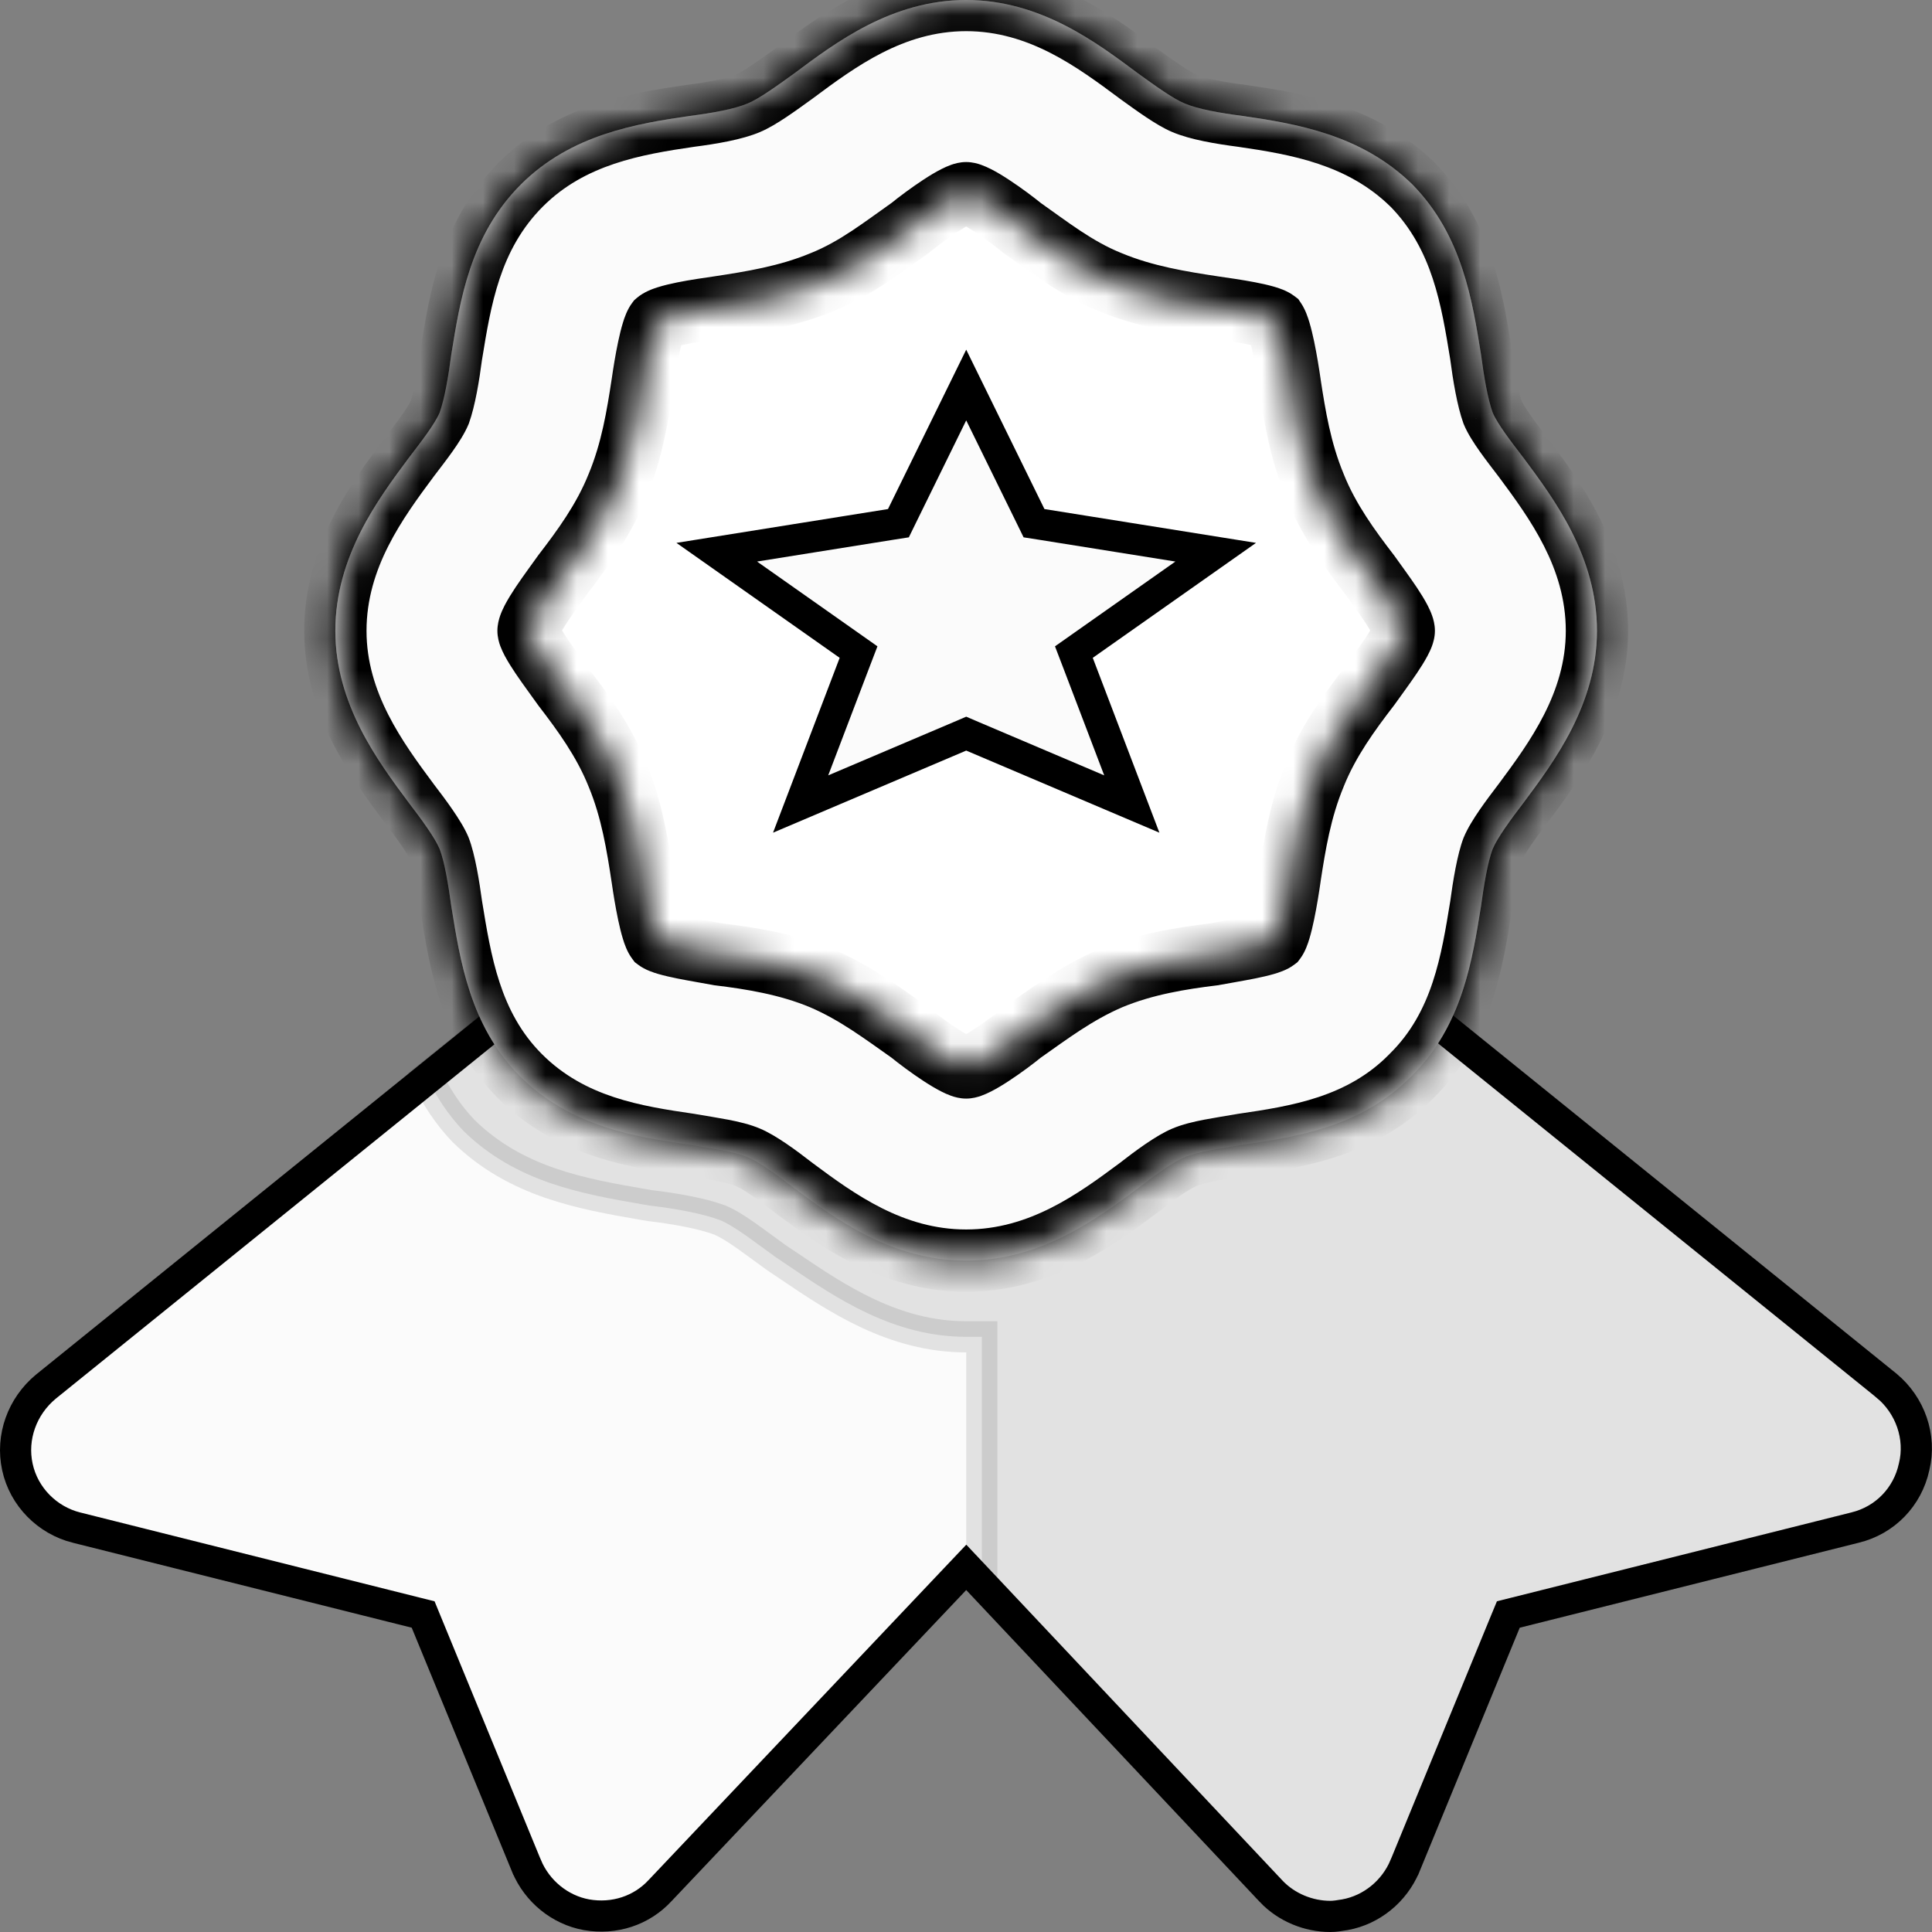 <svg width="62" height="62" viewBox="0 0 62 62" fill="none" xmlns="http://www.w3.org/2000/svg">
<rect x="0" y="0" width="62" height="62" fill="#808080" stroke="none"/>
<mask id="path-1-inside-1_1268_201" fill="white">
<path d="M51.248 20.243C51.248 22.599 49.884 24.428 48.892 25.761C48.489 26.288 48.055 26.877 47.9 27.249C47.745 27.652 47.621 28.396 47.528 29.078C47.249 30.783 46.939 32.922 45.296 34.534C43.684 36.177 41.576 36.487 39.871 36.735C39.158 36.859 38.445 36.952 38.011 37.138C37.639 37.293 37.081 37.696 36.523 38.13C35.19 39.122 33.392 40.455 31.005 40.455C28.618 40.455 26.82 39.122 25.487 38.13C24.929 37.696 24.371 37.293 23.999 37.138C23.565 36.952 22.852 36.859 22.139 36.735C20.434 36.487 18.326 36.177 16.683 34.534C15.071 32.922 14.761 30.783 14.482 29.078C14.389 28.396 14.265 27.652 14.11 27.249C13.955 26.877 13.521 26.288 13.118 25.761C12.126 24.428 10.762 22.599 10.762 20.243C10.762 17.856 12.126 16.027 13.118 14.694C13.521 14.167 13.955 13.609 14.11 13.237C14.265 12.803 14.389 12.09 14.482 11.377C14.761 9.672 15.071 7.564 16.714 5.921C18.326 4.309 20.434 3.968 22.139 3.72C22.852 3.627 23.565 3.503 23.999 3.317C24.371 3.162 24.929 2.759 25.487 2.356C26.82 1.364 28.618 0 31.005 0C33.392 0 35.19 1.364 36.523 2.356C37.081 2.759 37.639 3.162 38.011 3.317C38.445 3.503 39.158 3.627 39.871 3.72C41.576 3.968 43.684 4.309 45.327 5.921C46.939 7.564 47.249 9.672 47.528 11.377C47.621 12.09 47.745 12.803 47.9 13.237C48.055 13.609 48.489 14.167 48.892 14.694C49.884 16.027 51.248 17.856 51.248 20.243Z"/>
</mask>
<path d="M51.248 20.243C51.248 22.599 49.884 24.428 48.892 25.761C48.489 26.288 48.055 26.877 47.9 27.249C47.745 27.652 47.621 28.396 47.528 29.078C47.249 30.783 46.939 32.922 45.296 34.534C43.684 36.177 41.576 36.487 39.871 36.735C39.158 36.859 38.445 36.952 38.011 37.138C37.639 37.293 37.081 37.696 36.523 38.13C35.19 39.122 33.392 40.455 31.005 40.455C28.618 40.455 26.82 39.122 25.487 38.13C24.929 37.696 24.371 37.293 23.999 37.138C23.565 36.952 22.852 36.859 22.139 36.735C20.434 36.487 18.326 36.177 16.683 34.534C15.071 32.922 14.761 30.783 14.482 29.078C14.389 28.396 14.265 27.652 14.11 27.249C13.955 26.877 13.521 26.288 13.118 25.761C12.126 24.428 10.762 22.599 10.762 20.243C10.762 17.856 12.126 16.027 13.118 14.694C13.521 14.167 13.955 13.609 14.11 13.237C14.265 12.803 14.389 12.09 14.482 11.377C14.761 9.672 15.071 7.564 16.714 5.921C18.326 4.309 20.434 3.968 22.139 3.72C22.852 3.627 23.565 3.503 23.999 3.317C24.371 3.162 24.929 2.759 25.487 2.356C26.82 1.364 28.618 0 31.005 0C33.392 0 35.19 1.364 36.523 2.356C37.081 2.759 37.639 3.162 38.011 3.317C38.445 3.503 39.158 3.627 39.871 3.72C41.576 3.968 43.684 4.309 45.327 5.921C46.939 7.564 47.249 9.672 47.528 11.377C47.621 12.09 47.745 12.803 47.9 13.237C48.055 13.609 48.489 14.167 48.892 14.694C49.884 16.027 51.248 17.856 51.248 20.243Z" fill="white"/>
<path d="M48.892 25.761L49.686 26.369L49.694 26.358L48.892 25.761ZM47.9 27.249L46.977 26.864L46.971 26.877L46.966 26.89L47.9 27.249ZM47.528 29.078L48.515 29.239L48.517 29.226L48.519 29.213L47.528 29.078ZM45.296 34.534L44.595 33.82L44.589 33.827L44.582 33.834L45.296 34.534ZM39.871 36.735L39.727 35.745L39.713 35.747L39.699 35.75L39.871 36.735ZM38.011 37.138L38.395 38.061L38.405 38.057L38.011 37.138ZM36.523 38.13L37.12 38.932L37.128 38.926L37.137 38.919L36.523 38.13ZM25.487 38.13L24.873 38.919L24.881 38.926L24.89 38.932L25.487 38.13ZM23.999 37.138L23.605 38.057L23.614 38.061L23.999 37.138ZM22.139 36.735L22.31 35.75L22.296 35.747L22.283 35.745L22.139 36.735ZM14.482 29.078L13.491 29.213L13.493 29.226L13.495 29.239L14.482 29.078ZM14.11 27.249L15.043 26.89L15.038 26.877L15.033 26.864L14.11 27.249ZM13.118 25.761L12.315 26.358L12.323 26.368L13.118 25.761ZM13.118 14.694L12.323 14.086L12.316 14.097L13.118 14.694ZM14.11 13.237L15.033 13.622L15.043 13.598L15.052 13.573L14.11 13.237ZM14.482 11.377L13.495 11.216L13.492 11.232L13.49 11.248L14.482 11.377ZM22.139 3.72L22.009 2.728L22.002 2.729L21.995 2.73L22.139 3.72ZM23.999 3.317L23.614 2.394L23.605 2.398L23.999 3.317ZM25.487 2.356L26.072 3.167L26.078 3.163L26.084 3.158L25.487 2.356ZM36.523 2.356L35.926 3.158L35.931 3.163L35.937 3.167L36.523 2.356ZM38.011 3.317L38.405 2.398L38.395 2.394L38.011 3.317ZM39.871 3.72L40.015 2.73L40.007 2.729L40 2.728L39.871 3.72ZM45.327 5.921L46.041 5.221L46.034 5.214L46.027 5.207L45.327 5.921ZM47.528 11.377L48.519 11.248L48.517 11.232L48.515 11.216L47.528 11.377ZM47.9 13.237L46.958 13.573L46.967 13.598L46.977 13.622L47.9 13.237ZM48.892 14.694L49.694 14.097L49.686 14.086L48.892 14.694ZM50.248 20.243C50.248 22.223 49.105 23.799 48.09 25.164L49.694 26.358C50.662 25.057 52.248 22.976 52.248 20.243H50.248ZM48.097 25.154C47.894 25.42 47.672 25.715 47.478 25.997C47.295 26.264 47.097 26.576 46.977 26.864L48.823 27.634C48.858 27.55 48.954 27.381 49.127 27.129C49.29 26.892 49.487 26.629 49.686 26.368L48.097 25.154ZM46.966 26.89C46.762 27.421 46.626 28.286 46.537 28.943L48.519 29.213C48.615 28.506 48.727 27.883 48.833 27.608L46.966 26.89ZM46.541 28.916C46.253 30.677 45.968 32.473 44.595 33.82L45.996 35.248C47.909 33.371 48.245 30.889 48.515 29.239L46.541 28.916ZM44.582 33.834C43.236 35.205 41.466 35.492 39.727 35.745L40.015 37.725C41.686 37.481 44.131 37.149 46.01 35.234L44.582 33.834ZM39.699 35.75C39.375 35.806 38.977 35.868 38.647 35.931C38.315 35.995 37.939 36.081 37.617 36.219L38.405 38.057C38.517 38.009 38.714 37.955 39.025 37.895C39.338 37.835 39.653 37.788 40.042 37.72L39.699 35.75ZM37.626 36.215C37.108 36.431 36.442 36.926 35.909 37.341L37.137 38.919C37.719 38.466 38.17 38.155 38.395 38.061L37.626 36.215ZM35.926 37.328C34.569 38.338 33.019 39.455 31.005 39.455V41.455C33.764 41.455 35.811 39.906 37.12 38.932L35.926 37.328ZM31.005 39.455C28.99 39.455 27.441 38.338 26.084 37.328L24.89 38.932C26.199 39.906 28.245 41.455 31.005 41.455V39.455ZM26.101 37.341C25.567 36.926 24.902 36.431 24.383 36.215L23.614 38.061C23.84 38.155 24.29 38.466 24.873 38.919L26.101 37.341ZM24.393 36.219C24.071 36.081 23.694 35.995 23.363 35.931C23.032 35.868 22.634 35.806 22.31 35.75L21.967 37.72C22.356 37.788 22.671 37.835 22.984 37.895C23.296 37.955 23.493 38.009 23.605 38.057L24.393 36.219ZM22.283 35.745C20.547 35.493 18.769 35.206 17.39 33.827L15.976 35.241C17.883 37.148 20.32 37.481 21.995 37.725L22.283 35.745ZM17.39 33.827C16.042 32.479 15.757 30.679 15.469 28.916L13.495 29.239C13.764 30.887 14.1 33.365 15.976 35.241L17.39 33.827ZM15.473 28.943C15.383 28.286 15.248 27.421 15.043 26.89L13.176 27.608C13.282 27.883 13.394 28.506 13.491 29.213L15.473 28.943ZM15.033 26.864C14.913 26.576 14.714 26.264 14.531 25.997C14.338 25.715 14.116 25.42 13.912 25.154L12.323 26.368C12.523 26.629 12.719 26.892 12.882 27.129C13.056 27.381 13.152 27.55 13.187 27.634L15.033 26.864ZM13.92 25.164C12.904 23.799 11.762 22.223 11.762 20.243H9.762C9.762 22.976 11.347 25.057 12.316 26.358L13.92 25.164ZM11.762 20.243C11.762 18.231 12.906 16.653 13.92 15.291L12.316 14.097C11.345 15.401 9.762 17.481 9.762 20.243H11.762ZM13.912 15.301C14.108 15.045 14.331 14.756 14.523 14.485C14.705 14.228 14.909 13.918 15.033 13.622L13.187 12.852C13.155 12.928 13.065 13.083 12.89 13.33C12.726 13.563 12.53 13.816 12.323 14.086L13.912 15.301ZM15.052 13.573C15.247 13.027 15.381 12.216 15.473 11.506L13.49 11.248C13.397 11.964 13.283 12.579 13.168 12.901L15.052 13.573ZM15.469 11.539C15.755 9.786 16.039 8.01 17.421 6.628L16.007 5.214C14.102 7.118 13.766 9.558 13.495 11.216L15.469 11.539ZM17.421 6.628C18.771 5.278 20.557 4.961 22.283 4.71L21.995 2.73C20.311 2.975 17.88 3.34 16.007 5.214L17.421 6.628ZM22.268 4.712C22.965 4.621 23.812 4.485 24.393 4.236L23.605 2.398C23.317 2.521 22.739 2.633 22.009 2.728L22.268 4.712ZM24.383 4.24C24.664 4.123 24.965 3.937 25.228 3.762C25.502 3.579 25.797 3.365 26.072 3.167L24.901 1.545C24.618 1.75 24.355 1.939 24.118 2.097C23.87 2.263 23.705 2.356 23.614 2.394L24.383 4.24ZM26.084 3.158C27.452 2.14 28.995 1 31.005 1V-1C28.24 -1 26.188 0.588 24.89 1.554L26.084 3.158ZM31.005 1C33.014 1 34.558 2.14 35.926 3.158L37.12 1.554C35.822 0.588 33.77 -1 31.005 -1V1ZM35.937 3.167C36.212 3.365 36.507 3.579 36.782 3.762C37.045 3.937 37.345 4.123 37.626 4.24L38.395 2.394C38.304 2.356 38.139 2.263 37.891 2.097C37.654 1.939 37.391 1.75 37.108 1.545L35.937 3.167ZM37.617 4.236C38.197 4.485 39.045 4.621 39.741 4.712L40 2.728C39.271 2.633 38.693 2.521 38.405 2.398L37.617 4.236ZM39.727 4.71C41.449 4.96 43.242 5.277 44.626 6.635L46.027 5.207C44.125 3.341 41.702 2.976 40.015 2.73L39.727 4.71ZM44.613 6.621C45.97 8.004 46.254 9.785 46.541 11.539L48.515 11.216C48.244 9.559 47.908 7.124 46.041 5.221L44.613 6.621ZM46.536 11.506C46.629 12.216 46.763 13.027 46.958 13.573L48.841 12.901C48.727 12.579 48.613 11.964 48.519 11.248L46.536 11.506ZM46.977 13.622C47.1 13.918 47.304 14.228 47.486 14.485C47.678 14.756 47.901 15.045 48.097 15.301L49.686 14.086C49.479 13.816 49.284 13.563 49.119 13.33C48.945 13.083 48.854 12.928 48.823 12.852L46.977 13.622ZM48.09 15.291C49.103 16.653 50.248 18.231 50.248 20.243H52.248C52.248 17.481 50.664 15.401 49.694 14.097L48.09 15.291Z" fill="black" mask="url(#path-1-inside-1_1268_201)"/>
<path d="M30.82 36.486L31.008 36.561L31.195 36.485L44.159 31.233L60.541 44.467C60.542 44.468 60.543 44.468 60.543 44.469C61.301 45.097 61.659 46.113 61.428 47.064L61.428 47.064L61.425 47.076C61.217 48.037 60.492 48.788 59.533 49.021L59.529 49.022L48.648 51.75L48.404 51.811L48.307 52.045L45.085 59.885C45.085 59.885 45.084 59.886 45.084 59.886C44.745 60.694 44.016 61.29 43.166 61.445C42.974 61.477 42.831 61.5 42.694 61.5C41.989 61.5 41.285 61.211 40.794 60.695C40.794 60.695 40.794 60.695 40.794 60.694L31.371 50.683L31.008 50.298L30.644 50.682L21.189 60.664L21.189 60.664L21.184 60.669C20.591 61.313 19.712 61.603 18.819 61.446C17.968 61.291 17.238 60.694 16.899 59.886C16.899 59.886 16.898 59.885 16.898 59.885L13.675 52.045L13.579 51.811L13.335 51.75L2.454 49.022L2.453 49.022C1.517 48.788 0.764 48.032 0.558 47.076C0.351 46.12 0.711 45.13 1.471 44.5L17.856 31.264L30.82 36.486Z" fill="#FBFBFB" stroke="black"/>
<path d="M28.575 16.83L28.831 16.79L28.945 16.557L31.007 12.356L33.069 16.557L33.183 16.79L33.439 16.83L39.013 17.721L34.78 20.702L34.462 20.926L34.601 21.289L36.321 25.802L31.203 23.627L31.007 23.543L30.811 23.627L25.693 25.802L27.413 21.289L27.552 20.926L27.234 20.702L23.001 17.721L28.575 16.83Z" fill="#FBFBFB" stroke="black"/>
<path opacity="0.1" d="M48.58 34.798L48.581 34.799L60.542 44.467C60.543 44.468 60.543 44.468 60.544 44.469C61.302 45.097 61.66 46.113 61.429 47.064L61.429 47.064L61.426 47.076C61.218 48.037 60.493 48.788 59.534 49.021L59.53 49.022L48.649 51.75L48.404 51.811L48.308 52.045L45.086 59.885C45.086 59.885 45.085 59.886 45.085 59.886C44.746 60.694 44.017 61.29 43.167 61.445C42.975 61.477 42.831 61.5 42.695 61.5C41.989 61.5 41.286 61.211 40.795 60.695C40.795 60.695 40.794 60.695 40.794 60.694L31.508 50.828V43.4V42.9H31.008C28.677 42.9 26.853 41.668 25.316 40.629C25.177 40.535 25.04 40.443 24.906 40.353C24.771 40.257 24.621 40.147 24.472 40.037C24.297 39.91 24.123 39.782 23.977 39.678C23.686 39.473 23.384 39.274 23.114 39.158L23.103 39.154L23.092 39.15C22.54 38.943 21.66 38.783 20.85 38.689C20.771 38.675 20.691 38.661 20.611 38.648C18.692 38.315 16.558 37.946 14.872 36.291C14.369 35.763 14.004 35.192 13.707 34.585L17.827 31.262L19.154 31.788C19.172 31.822 19.202 31.867 19.246 31.912L19.266 31.931L19.288 31.948C19.388 32.029 19.509 32.082 19.601 32.117C19.702 32.156 19.817 32.191 19.936 32.223C20.157 32.282 20.416 32.336 20.67 32.382L29.212 35.842C29.496 36.05 29.807 36.269 30.088 36.441C30.237 36.532 30.387 36.615 30.526 36.678C30.65 36.733 30.826 36.801 31.008 36.801H31.508V36.36L32.743 35.866L32.745 35.865L41.395 32.362L41.395 32.362L41.398 32.361L42.666 31.835L44.188 31.232L48.58 34.798Z" fill="black" stroke="black"/>
<mask id="path-6-inside-2_1268_201" fill="white">
<path d="M48.892 14.694C48.489 14.167 48.055 13.609 47.9 13.237C47.745 12.803 47.621 12.09 47.528 11.377C47.249 9.672 46.939 7.564 45.327 5.921C43.684 4.309 41.576 3.968 39.871 3.72C39.158 3.627 38.445 3.503 38.011 3.317C37.639 3.162 37.081 2.759 36.523 2.356C35.19 1.364 33.392 0 31.005 0C28.618 0 26.82 1.364 25.487 2.356C24.929 2.759 24.371 3.162 23.999 3.317C23.565 3.503 22.852 3.627 22.139 3.72C20.434 3.968 18.326 4.309 16.714 5.921C15.071 7.564 14.761 9.672 14.482 11.377C14.389 12.09 14.265 12.803 14.11 13.237C13.955 13.609 13.521 14.167 13.118 14.694C12.126 16.027 10.762 17.856 10.762 20.243C10.762 22.599 12.126 24.428 13.118 25.761C13.521 26.288 13.955 26.877 14.11 27.249C14.265 27.652 14.389 28.396 14.482 29.078C14.761 30.783 15.071 32.922 16.683 34.534C18.326 36.177 20.434 36.487 22.139 36.735C22.852 36.859 23.565 36.952 23.999 37.138C24.371 37.293 24.929 37.696 25.487 38.13C26.82 39.122 28.618 40.455 31.005 40.455C33.392 40.455 35.19 39.122 36.523 38.13C37.081 37.696 37.639 37.293 38.011 37.138C38.445 36.952 39.158 36.859 39.871 36.735C41.576 36.487 43.684 36.177 45.296 34.534C46.939 32.922 47.249 30.783 47.528 29.078C47.621 28.396 47.745 27.652 47.9 27.249C48.055 26.877 48.489 26.288 48.892 25.761C49.884 24.428 51.248 22.599 51.248 20.243C51.248 17.856 49.884 16.027 48.892 14.694ZM43.932 22.041C43.312 22.847 42.63 23.777 42.196 24.862C41.731 25.978 41.545 27.125 41.39 28.148C41.297 28.799 41.111 29.915 40.925 30.163C40.677 30.349 39.592 30.504 38.941 30.628C37.918 30.752 36.74 30.938 35.624 31.403C34.539 31.868 33.64 32.55 32.803 33.139C32.307 33.542 31.315 34.255 31.005 34.255C30.695 34.255 29.703 33.542 29.207 33.139C28.37 32.55 27.471 31.868 26.386 31.403C25.27 30.938 24.092 30.752 23.069 30.628C22.418 30.504 21.333 30.349 21.085 30.163C20.899 29.915 20.713 28.83 20.62 28.179C20.465 27.156 20.279 25.978 19.814 24.862C19.38 23.777 18.698 22.847 18.078 22.041C17.706 21.514 16.962 20.553 16.962 20.243C16.962 19.902 17.706 18.941 18.078 18.414C18.698 17.608 19.38 16.678 19.814 15.593C20.279 14.477 20.465 13.33 20.62 12.307C20.713 11.656 20.899 10.571 21.085 10.323C21.333 10.106 22.418 9.951 23.069 9.858C24.092 9.703 25.27 9.517 26.386 9.052C27.471 8.618 28.37 7.905 29.207 7.316C29.703 6.913 30.695 6.2 31.005 6.2C31.315 6.2 32.307 6.913 32.803 7.316C33.64 7.905 34.539 8.618 35.624 9.052C36.74 9.517 37.918 9.703 38.941 9.858C39.592 9.951 40.677 10.106 40.925 10.292C41.111 10.571 41.297 11.656 41.39 12.307C41.545 13.33 41.731 14.477 42.196 15.593C42.63 16.678 43.312 17.608 43.932 18.414C44.304 18.941 45.048 19.902 45.048 20.243C45.048 20.553 44.304 21.514 43.932 22.041Z"/>
</mask>
<path d="M48.892 14.694C48.489 14.167 48.055 13.609 47.9 13.237C47.745 12.803 47.621 12.09 47.528 11.377C47.249 9.672 46.939 7.564 45.327 5.921C43.684 4.309 41.576 3.968 39.871 3.72C39.158 3.627 38.445 3.503 38.011 3.317C37.639 3.162 37.081 2.759 36.523 2.356C35.19 1.364 33.392 0 31.005 0C28.618 0 26.82 1.364 25.487 2.356C24.929 2.759 24.371 3.162 23.999 3.317C23.565 3.503 22.852 3.627 22.139 3.72C20.434 3.968 18.326 4.309 16.714 5.921C15.071 7.564 14.761 9.672 14.482 11.377C14.389 12.09 14.265 12.803 14.11 13.237C13.955 13.609 13.521 14.167 13.118 14.694C12.126 16.027 10.762 17.856 10.762 20.243C10.762 22.599 12.126 24.428 13.118 25.761C13.521 26.288 13.955 26.877 14.11 27.249C14.265 27.652 14.389 28.396 14.482 29.078C14.761 30.783 15.071 32.922 16.683 34.534C18.326 36.177 20.434 36.487 22.139 36.735C22.852 36.859 23.565 36.952 23.999 37.138C24.371 37.293 24.929 37.696 25.487 38.13C26.82 39.122 28.618 40.455 31.005 40.455C33.392 40.455 35.19 39.122 36.523 38.13C37.081 37.696 37.639 37.293 38.011 37.138C38.445 36.952 39.158 36.859 39.871 36.735C41.576 36.487 43.684 36.177 45.296 34.534C46.939 32.922 47.249 30.783 47.528 29.078C47.621 28.396 47.745 27.652 47.9 27.249C48.055 26.877 48.489 26.288 48.892 25.761C49.884 24.428 51.248 22.599 51.248 20.243C51.248 17.856 49.884 16.027 48.892 14.694ZM43.932 22.041C43.312 22.847 42.63 23.777 42.196 24.862C41.731 25.978 41.545 27.125 41.39 28.148C41.297 28.799 41.111 29.915 40.925 30.163C40.677 30.349 39.592 30.504 38.941 30.628C37.918 30.752 36.74 30.938 35.624 31.403C34.539 31.868 33.64 32.55 32.803 33.139C32.307 33.542 31.315 34.255 31.005 34.255C30.695 34.255 29.703 33.542 29.207 33.139C28.37 32.55 27.471 31.868 26.386 31.403C25.27 30.938 24.092 30.752 23.069 30.628C22.418 30.504 21.333 30.349 21.085 30.163C20.899 29.915 20.713 28.83 20.62 28.179C20.465 27.156 20.279 25.978 19.814 24.862C19.38 23.777 18.698 22.847 18.078 22.041C17.706 21.514 16.962 20.553 16.962 20.243C16.962 19.902 17.706 18.941 18.078 18.414C18.698 17.608 19.38 16.678 19.814 15.593C20.279 14.477 20.465 13.33 20.62 12.307C20.713 11.656 20.899 10.571 21.085 10.323C21.333 10.106 22.418 9.951 23.069 9.858C24.092 9.703 25.27 9.517 26.386 9.052C27.471 8.618 28.37 7.905 29.207 7.316C29.703 6.913 30.695 6.2 31.005 6.2C31.315 6.2 32.307 6.913 32.803 7.316C33.64 7.905 34.539 8.618 35.624 9.052C36.74 9.517 37.918 9.703 38.941 9.858C39.592 9.951 40.677 10.106 40.925 10.292C41.111 10.571 41.297 11.656 41.39 12.307C41.545 13.33 41.731 14.477 42.196 15.593C42.63 16.678 43.312 17.608 43.932 18.414C44.304 18.941 45.048 19.902 45.048 20.243C45.048 20.553 44.304 21.514 43.932 22.041Z" fill="#FBFBFB"/>
<path d="M48.892 14.694L49.694 14.097L49.686 14.086L48.892 14.694ZM47.9 13.237L46.958 13.573L46.967 13.598L46.977 13.622L47.9 13.237ZM47.528 11.377L48.519 11.248L48.517 11.232L48.515 11.216L47.528 11.377ZM45.327 5.921L46.041 5.221L46.034 5.214L46.027 5.207L45.327 5.921ZM39.871 3.72L40.015 2.73L40.007 2.729L40 2.728L39.871 3.72ZM38.011 3.317L38.405 2.398L38.395 2.394L38.011 3.317ZM36.523 2.356L35.926 3.158L35.931 3.163L35.937 3.167L36.523 2.356ZM25.487 2.356L26.072 3.167L26.078 3.163L26.084 3.158L25.487 2.356ZM23.999 3.317L23.614 2.394L23.605 2.398L23.999 3.317ZM22.139 3.72L22.009 2.728L22.002 2.729L21.995 2.73L22.139 3.72ZM14.482 11.377L13.495 11.216L13.492 11.232L13.49 11.248L14.482 11.377ZM14.11 13.237L15.033 13.622L15.043 13.598L15.052 13.573L14.11 13.237ZM13.118 14.694L12.323 14.086L12.316 14.097L13.118 14.694ZM13.118 25.761L12.315 26.358L12.323 26.368L13.118 25.761ZM14.11 27.249L15.043 26.89L15.038 26.877L15.033 26.864L14.11 27.249ZM14.482 29.078L13.491 29.213L13.493 29.226L13.495 29.239L14.482 29.078ZM22.139 36.735L22.31 35.75L22.296 35.747L22.283 35.745L22.139 36.735ZM23.999 37.138L23.605 38.057L23.614 38.061L23.999 37.138ZM25.487 38.13L24.873 38.919L24.881 38.926L24.89 38.932L25.487 38.13ZM36.523 38.13L37.12 38.932L37.128 38.926L37.137 38.919L36.523 38.13ZM38.011 37.138L38.395 38.061L38.405 38.057L38.011 37.138ZM39.871 36.735L39.727 35.745L39.713 35.747L39.699 35.75L39.871 36.735ZM45.296 34.534L44.595 33.82L44.589 33.827L44.582 33.834L45.296 34.534ZM47.528 29.078L48.515 29.239L48.517 29.226L48.519 29.213L47.528 29.078ZM47.9 27.249L46.977 26.864L46.971 26.877L46.966 26.89L47.9 27.249ZM48.892 25.761L49.686 26.369L49.694 26.358L48.892 25.761ZM43.932 22.041L44.724 22.651L44.737 22.634L44.749 22.618L43.932 22.041ZM42.196 24.862L43.119 25.247L43.121 25.24L43.124 25.233L42.196 24.862ZM41.39 28.148L40.401 27.998L40.4 28.007L41.39 28.148ZM40.925 30.163L41.525 30.963L41.639 30.877L41.725 30.763L40.925 30.163ZM38.941 30.628L39.061 31.621L39.095 31.617L39.128 31.61L38.941 30.628ZM35.624 31.403L35.239 30.48L35.23 30.484L35.624 31.403ZM32.803 33.139L32.227 32.321L32.199 32.341L32.172 32.363L32.803 33.139ZM29.207 33.139L29.837 32.363L29.811 32.341L29.782 32.321L29.207 33.139ZM26.386 31.403L26.78 30.484L26.77 30.48L26.386 31.403ZM23.069 30.628L22.882 31.61L22.915 31.617L22.948 31.621L23.069 30.628ZM21.085 30.163L20.285 30.763L20.37 30.877L20.485 30.963L21.085 30.163ZM20.62 28.179L21.61 28.038L21.608 28.029L20.62 28.179ZM19.814 24.862L18.885 25.233L18.888 25.24L18.891 25.247L19.814 24.862ZM18.078 22.041L17.261 22.618L17.273 22.634L17.285 22.651L18.078 22.041ZM18.078 18.414L17.285 17.804L17.273 17.82L17.261 17.837L18.078 18.414ZM19.814 15.593L18.891 15.208L18.888 15.215L18.885 15.222L19.814 15.593ZM20.62 12.307L21.608 12.457L21.61 12.448L20.62 12.307ZM21.085 10.323L20.426 9.57L20.348 9.639L20.285 9.723L21.085 10.323ZM23.069 9.858L23.21 10.848L23.218 10.847L23.069 9.858ZM26.386 9.052L26.014 8.124L26.008 8.126L26.001 8.129L26.386 9.052ZM29.207 7.316L29.782 8.134L29.811 8.114L29.837 8.092L29.207 7.316ZM32.803 7.316L32.172 8.092L32.199 8.114L32.227 8.134L32.803 7.316ZM35.624 9.052L36.008 8.129L36.002 8.126L35.995 8.124L35.624 9.052ZM38.941 9.858L38.791 10.847L38.799 10.848L38.941 9.858ZM40.925 10.292L41.757 9.737L41.662 9.595L41.525 9.492L40.925 10.292ZM41.39 12.307L40.4 12.448L40.401 12.457L41.39 12.307ZM42.196 15.593L43.124 15.222L43.121 15.215L43.119 15.208L42.196 15.593ZM43.932 18.414L44.749 17.837L44.737 17.82L44.724 17.804L43.932 18.414ZM49.686 14.086C49.479 13.816 49.284 13.563 49.119 13.33C48.945 13.083 48.854 12.928 48.823 12.852L46.977 13.622C47.1 13.918 47.304 14.228 47.486 14.485C47.678 14.756 47.901 15.045 48.097 15.301L49.686 14.086ZM48.841 12.901C48.727 12.579 48.613 11.964 48.519 11.248L46.536 11.506C46.629 12.216 46.763 13.027 46.958 13.573L48.841 12.901ZM48.515 11.216C48.244 9.559 47.908 7.124 46.041 5.221L44.613 6.621C45.97 8.004 46.254 9.785 46.541 11.539L48.515 11.216ZM46.027 5.207C44.125 3.341 41.702 2.976 40.015 2.73L39.727 4.71C41.449 4.96 43.242 5.277 44.626 6.635L46.027 5.207ZM40 2.728C39.271 2.633 38.693 2.521 38.405 2.398L37.617 4.236C38.197 4.485 39.045 4.621 39.741 4.712L40 2.728ZM38.395 2.394C38.304 2.356 38.139 2.263 37.891 2.097C37.654 1.939 37.391 1.75 37.108 1.545L35.937 3.167C36.212 3.365 36.507 3.579 36.782 3.762C37.045 3.937 37.345 4.123 37.626 4.24L38.395 2.394ZM37.12 1.554C35.822 0.588 33.77 -1 31.005 -1V1C33.014 1 34.558 2.14 35.926 3.158L37.12 1.554ZM31.005 -1C28.24 -1 26.188 0.588 24.89 1.554L26.084 3.158C27.452 2.14 28.995 1 31.005 1V-1ZM24.901 1.545C24.618 1.75 24.355 1.939 24.118 2.097C23.87 2.263 23.705 2.356 23.614 2.394L24.383 4.24C24.664 4.123 24.965 3.937 25.228 3.762C25.502 3.579 25.797 3.365 26.072 3.167L24.901 1.545ZM23.605 2.398C23.317 2.521 22.739 2.633 22.009 2.728L22.268 4.712C22.965 4.621 23.812 4.485 24.393 4.236L23.605 2.398ZM21.995 2.73C20.311 2.975 17.88 3.34 16.007 5.214L17.421 6.628C18.771 5.278 20.557 4.961 22.283 4.71L21.995 2.73ZM16.007 5.214C14.102 7.118 13.766 9.558 13.495 11.216L15.469 11.539C15.755 9.786 16.039 8.01 17.421 6.628L16.007 5.214ZM13.49 11.248C13.397 11.964 13.283 12.579 13.168 12.901L15.052 13.573C15.247 13.027 15.381 12.216 15.473 11.506L13.49 11.248ZM13.187 12.852C13.155 12.928 13.065 13.083 12.89 13.33C12.726 13.563 12.53 13.816 12.323 14.086L13.912 15.301C14.108 15.045 14.331 14.756 14.523 14.485C14.705 14.228 14.909 13.918 15.033 13.622L13.187 12.852ZM12.316 14.097C11.345 15.401 9.762 17.481 9.762 20.243H11.762C11.762 18.231 12.906 16.653 13.92 15.291L12.316 14.097ZM9.762 20.243C9.762 22.976 11.347 25.057 12.316 26.358L13.92 25.164C12.904 23.799 11.762 22.223 11.762 20.243H9.762ZM12.323 26.368C12.523 26.629 12.719 26.892 12.882 27.129C13.056 27.381 13.152 27.55 13.187 27.634L15.033 26.864C14.913 26.576 14.714 26.264 14.531 25.997C14.338 25.715 14.116 25.42 13.912 25.154L12.323 26.368ZM13.176 27.608C13.282 27.883 13.394 28.506 13.491 29.213L15.473 28.943C15.383 28.286 15.248 27.421 15.043 26.89L13.176 27.608ZM13.495 29.239C13.764 30.887 14.1 33.365 15.976 35.241L17.39 33.827C16.042 32.479 15.757 30.679 15.469 28.916L13.495 29.239ZM15.976 35.241C17.883 37.148 20.32 37.481 21.995 37.725L22.283 35.745C20.547 35.493 18.769 35.206 17.39 33.827L15.976 35.241ZM21.967 37.72C22.356 37.788 22.671 37.835 22.984 37.895C23.296 37.955 23.493 38.009 23.605 38.057L24.393 36.219C24.071 36.081 23.694 35.995 23.363 35.931C23.032 35.868 22.634 35.806 22.31 35.75L21.967 37.72ZM23.614 38.061C23.84 38.155 24.29 38.466 24.873 38.919L26.101 37.341C25.567 36.926 24.902 36.431 24.383 36.215L23.614 38.061ZM24.89 38.932C26.199 39.906 28.245 41.455 31.005 41.455V39.455C28.99 39.455 27.441 38.338 26.084 37.328L24.89 38.932ZM31.005 41.455C33.764 41.455 35.811 39.906 37.12 38.932L35.926 37.328C34.569 38.338 33.019 39.455 31.005 39.455V41.455ZM37.137 38.919C37.719 38.466 38.17 38.155 38.395 38.061L37.626 36.215C37.108 36.431 36.442 36.926 35.909 37.341L37.137 38.919ZM38.405 38.057C38.517 38.009 38.714 37.955 39.025 37.895C39.338 37.835 39.653 37.788 40.042 37.72L39.699 35.75C39.375 35.806 38.977 35.868 38.647 35.931C38.315 35.995 37.939 36.081 37.617 36.219L38.405 38.057ZM40.015 37.725C41.686 37.481 44.131 37.149 46.01 35.234L44.582 33.834C43.236 35.205 41.466 35.492 39.727 35.745L40.015 37.725ZM45.996 35.248C47.909 33.371 48.245 30.889 48.515 29.239L46.541 28.916C46.253 30.677 45.968 32.473 44.595 33.82L45.996 35.248ZM48.519 29.213C48.615 28.506 48.727 27.883 48.833 27.608L46.966 26.89C46.762 27.421 46.626 28.286 46.537 28.943L48.519 29.213ZM48.823 27.634C48.858 27.55 48.954 27.381 49.127 27.129C49.29 26.892 49.487 26.629 49.686 26.368L48.097 25.154C47.894 25.42 47.672 25.715 47.478 25.997C47.295 26.264 47.097 26.576 46.977 26.864L48.823 27.634ZM49.694 26.358C50.662 25.057 52.248 22.976 52.248 20.243H50.248C50.248 22.223 49.105 23.799 48.09 25.164L49.694 26.358ZM52.248 20.243C52.248 17.481 50.664 15.401 49.694 14.097L48.09 15.291C49.103 16.653 50.248 18.231 50.248 20.243H52.248ZM43.139 21.431C42.517 22.241 41.757 23.266 41.267 24.491L43.124 25.233C43.502 24.288 44.107 23.453 44.724 22.651L43.139 21.431ZM41.273 24.477C40.755 25.72 40.555 26.979 40.401 27.998L42.378 28.298C42.534 27.271 42.706 26.236 43.119 25.247L41.273 24.477ZM40.4 28.007C40.355 28.323 40.288 28.741 40.213 29.103C40.175 29.285 40.138 29.437 40.105 29.547C40.089 29.602 40.077 29.634 40.071 29.648C40.061 29.672 40.075 29.629 40.125 29.563L41.725 30.763C41.889 30.544 41.976 30.269 42.02 30.123C42.077 29.934 42.128 29.719 42.171 29.51C42.259 29.089 42.332 28.624 42.38 28.289L40.4 28.007ZM40.325 29.363C40.393 29.312 40.439 29.297 40.418 29.305C40.406 29.31 40.376 29.321 40.323 29.336C40.215 29.367 40.068 29.402 39.886 29.439C39.489 29.519 39.141 29.572 38.754 29.646L39.128 31.61C39.391 31.56 39.911 31.474 40.282 31.399C40.484 31.358 40.694 31.311 40.88 31.257C41.023 31.215 41.301 31.131 41.525 30.963L40.325 29.363ZM38.82 29.635C37.78 29.761 36.488 29.959 35.239 30.48L36.008 32.326C36.991 31.916 38.055 31.743 39.061 31.621L38.82 29.635ZM35.23 30.484C34.025 31 33.023 31.761 32.227 32.321L33.378 33.957C34.256 33.339 35.053 32.736 36.018 32.322L35.23 30.484ZM32.172 32.363C31.946 32.546 31.602 32.804 31.286 33.012C31.126 33.116 30.992 33.196 30.895 33.245C30.872 33.257 30.853 33.266 30.84 33.272C30.825 33.278 30.819 33.28 30.819 33.28C30.82 33.28 30.823 33.279 30.829 33.277C30.835 33.275 30.844 33.273 30.858 33.27C30.881 33.265 30.933 33.255 31.005 33.255V35.255C31.21 35.255 31.384 35.202 31.482 35.167C31.595 35.127 31.703 35.078 31.799 35.029C31.99 34.932 32.193 34.809 32.382 34.684C32.764 34.434 33.163 34.135 33.433 33.915L32.172 32.363ZM31.005 33.255C31.077 33.255 31.129 33.265 31.152 33.27C31.165 33.273 31.175 33.275 31.18 33.277C31.186 33.279 31.19 33.28 31.19 33.28C31.191 33.28 31.184 33.278 31.17 33.272C31.156 33.266 31.138 33.257 31.115 33.245C31.017 33.196 30.883 33.116 30.724 33.012C30.407 32.804 30.063 32.546 29.837 32.363L28.576 33.915C28.846 34.135 29.246 34.434 29.627 34.684C29.817 34.809 30.02 34.932 30.211 35.029C30.306 35.078 30.414 35.127 30.527 35.167C30.626 35.202 30.8 35.255 31.005 35.255V33.255ZM29.782 32.321C28.986 31.761 27.985 31 26.78 30.484L25.992 32.322C26.957 32.736 27.753 33.339 28.631 33.957L29.782 32.321ZM26.77 30.48C25.521 29.959 24.229 29.761 23.189 29.635L22.948 31.621C23.954 31.743 25.018 31.916 26.001 32.326L26.77 30.48ZM23.256 29.646C22.868 29.572 22.52 29.519 22.124 29.439C21.942 29.402 21.794 29.367 21.687 29.336C21.633 29.321 21.604 29.31 21.592 29.305C21.571 29.297 21.616 29.312 21.685 29.363L20.485 30.963C20.708 31.131 20.986 31.215 21.129 31.257C21.315 31.311 21.526 31.358 21.728 31.399C22.098 31.474 22.618 31.56 22.882 31.61L23.256 29.646ZM21.885 29.563C21.954 29.655 21.948 29.694 21.903 29.547C21.87 29.44 21.833 29.292 21.796 29.115C21.721 28.762 21.655 28.352 21.61 28.038L19.63 28.32C19.678 28.657 19.751 29.115 19.839 29.53C19.883 29.735 19.933 29.947 19.991 30.133C20.035 30.279 20.123 30.547 20.285 30.763L21.885 29.563ZM21.608 28.029C21.455 27.016 21.255 25.722 20.737 24.477L18.891 25.247C19.302 26.234 19.475 27.296 19.631 28.329L21.608 28.029ZM20.742 24.491C20.252 23.266 19.493 22.241 18.87 21.431L17.285 22.651C17.903 23.453 18.507 24.288 18.885 25.233L20.742 24.491ZM18.895 21.464C18.68 21.16 18.438 20.84 18.209 20.502C18.1 20.339 18.018 20.207 17.966 20.111C17.941 20.062 17.932 20.041 17.932 20.041C17.933 20.042 17.939 20.058 17.945 20.085C17.951 20.111 17.962 20.167 17.962 20.243H15.962C15.962 20.456 16.02 20.636 16.056 20.735C16.099 20.849 16.151 20.957 16.201 21.051C16.301 21.238 16.428 21.437 16.551 21.62C16.788 21.97 17.104 22.395 17.261 22.618L18.895 21.464ZM17.962 20.243C17.962 20.309 17.953 20.358 17.948 20.381C17.943 20.406 17.938 20.419 17.938 20.42C17.938 20.421 17.94 20.415 17.946 20.401C17.952 20.387 17.96 20.369 17.972 20.346C18.023 20.249 18.104 20.116 18.212 19.953C18.437 19.615 18.681 19.293 18.895 18.991L17.261 17.837C17.102 18.062 16.788 18.484 16.548 18.843C16.424 19.03 16.296 19.234 16.195 19.428C16.145 19.526 16.093 19.638 16.051 19.756C16.014 19.863 15.962 20.038 15.962 20.243H17.962ZM18.87 19.024C19.493 18.214 20.252 17.189 20.742 15.964L18.885 15.222C18.507 16.167 17.903 17.002 17.285 17.804L18.87 19.024ZM20.737 15.978C21.255 14.735 21.454 13.476 21.608 12.457L19.631 12.157C19.475 13.184 19.303 14.219 18.891 15.208L20.737 15.978ZM21.61 12.448C21.655 12.134 21.721 11.724 21.796 11.371C21.833 11.194 21.87 11.046 21.903 10.94C21.948 10.792 21.954 10.831 21.885 10.923L20.285 9.723C20.123 9.939 20.035 10.207 19.991 10.353C19.933 10.539 19.883 10.751 19.839 10.956C19.751 11.371 19.678 11.829 19.63 12.166L21.61 12.448ZM21.743 11.076C21.672 11.138 21.62 11.159 21.633 11.153C21.638 11.15 21.661 11.141 21.71 11.125C21.808 11.094 21.948 11.06 22.124 11.024C22.474 10.953 22.879 10.895 23.21 10.848L22.927 8.868C22.607 8.914 22.144 8.98 21.728 9.064C21.52 9.106 21.301 9.157 21.106 9.219C20.953 9.267 20.659 9.367 20.426 9.57L21.743 11.076ZM23.218 10.847C24.232 10.693 25.526 10.494 26.77 9.975L26.001 8.129C25.014 8.54 23.951 8.713 22.919 8.869L23.218 10.847ZM26.757 9.98C27.982 9.491 29.009 8.678 29.782 8.134L28.631 6.498C27.73 7.132 26.96 7.745 26.014 8.124L26.757 9.98ZM29.837 8.092C30.063 7.909 30.407 7.65 30.724 7.443C30.883 7.339 31.017 7.259 31.115 7.21C31.138 7.198 31.156 7.189 31.17 7.183C31.184 7.177 31.191 7.175 31.19 7.175C31.19 7.175 31.186 7.176 31.18 7.178C31.175 7.18 31.165 7.182 31.152 7.185C31.129 7.19 31.077 7.2 31.005 7.2V5.2C30.8 5.2 30.626 5.253 30.527 5.288C30.414 5.328 30.306 5.377 30.211 5.426C30.02 5.522 29.817 5.646 29.627 5.771C29.246 6.021 28.846 6.32 28.576 6.54L29.837 8.092ZM31.005 7.2C30.933 7.2 30.881 7.19 30.858 7.185C30.844 7.182 30.835 7.18 30.829 7.178C30.823 7.176 30.82 7.175 30.819 7.175C30.819 7.175 30.825 7.177 30.84 7.183C30.853 7.189 30.872 7.198 30.895 7.21C30.992 7.259 31.126 7.339 31.286 7.443C31.602 7.65 31.946 7.909 32.172 8.092L33.433 6.54C33.163 6.32 32.764 6.021 32.382 5.771C32.193 5.646 31.99 5.522 31.799 5.426C31.703 5.377 31.595 5.328 31.482 5.288C31.384 5.253 31.21 5.2 31.005 5.2V7.2ZM32.227 8.134C33 8.678 34.028 9.491 35.252 9.98L35.995 8.124C35.05 7.745 34.279 7.132 33.378 6.498L32.227 8.134ZM35.239 9.975C36.483 10.494 37.777 10.693 38.791 10.847L39.09 8.869C38.058 8.713 36.996 8.54 36.008 8.129L35.239 9.975ZM38.799 10.848C39.129 10.895 39.539 10.954 39.895 11.022C40.074 11.056 40.22 11.09 40.326 11.12C40.378 11.135 40.407 11.146 40.418 11.15C40.439 11.159 40.393 11.143 40.325 11.092L41.525 9.492C41.3 9.324 41.023 9.239 40.878 9.198C40.69 9.144 40.477 9.097 40.272 9.058C39.861 8.979 39.403 8.914 39.082 8.868L38.799 10.848ZM40.093 10.847C40.049 10.781 40.061 10.773 40.104 10.919C40.139 11.033 40.176 11.185 40.213 11.366C40.289 11.724 40.355 12.134 40.4 12.448L42.38 12.166C42.331 11.829 42.258 11.371 42.171 10.954C42.127 10.747 42.077 10.535 42.021 10.347C41.974 10.19 41.894 9.943 41.757 9.737L40.093 10.847ZM40.401 12.457C40.555 13.476 40.755 14.735 41.273 15.978L43.119 15.208C42.706 14.219 42.534 13.184 42.378 12.157L40.401 12.457ZM41.267 15.964C41.757 17.189 42.517 18.214 43.139 19.024L44.724 17.804C44.107 17.002 43.502 16.167 43.124 15.222L41.267 15.964ZM43.115 18.991C43.328 19.293 43.572 19.615 43.797 19.953C43.906 20.116 43.987 20.249 44.037 20.346C44.049 20.369 44.058 20.387 44.064 20.401C44.07 20.415 44.072 20.421 44.072 20.42C44.072 20.419 44.067 20.406 44.061 20.381C44.056 20.358 44.048 20.309 44.048 20.243H46.048C46.048 20.038 45.996 19.863 45.958 19.756C45.917 19.638 45.864 19.526 45.814 19.428C45.714 19.234 45.585 19.03 45.461 18.843C45.221 18.484 44.907 18.062 44.749 17.837L43.115 18.991ZM44.048 20.243C44.048 20.167 44.059 20.111 44.065 20.085C44.071 20.058 44.077 20.042 44.077 20.041C44.077 20.041 44.069 20.062 44.043 20.111C43.992 20.207 43.909 20.339 43.8 20.502C43.572 20.84 43.33 21.16 43.115 21.464L44.749 22.618C44.906 22.395 45.222 21.97 45.458 21.62C45.582 21.437 45.709 21.238 45.808 21.051C45.858 20.957 45.911 20.849 45.953 20.735C45.989 20.636 46.048 20.456 46.048 20.243H44.048Z" fill="black" mask="url(#path-6-inside-2_1268_201)"/>
</svg>
